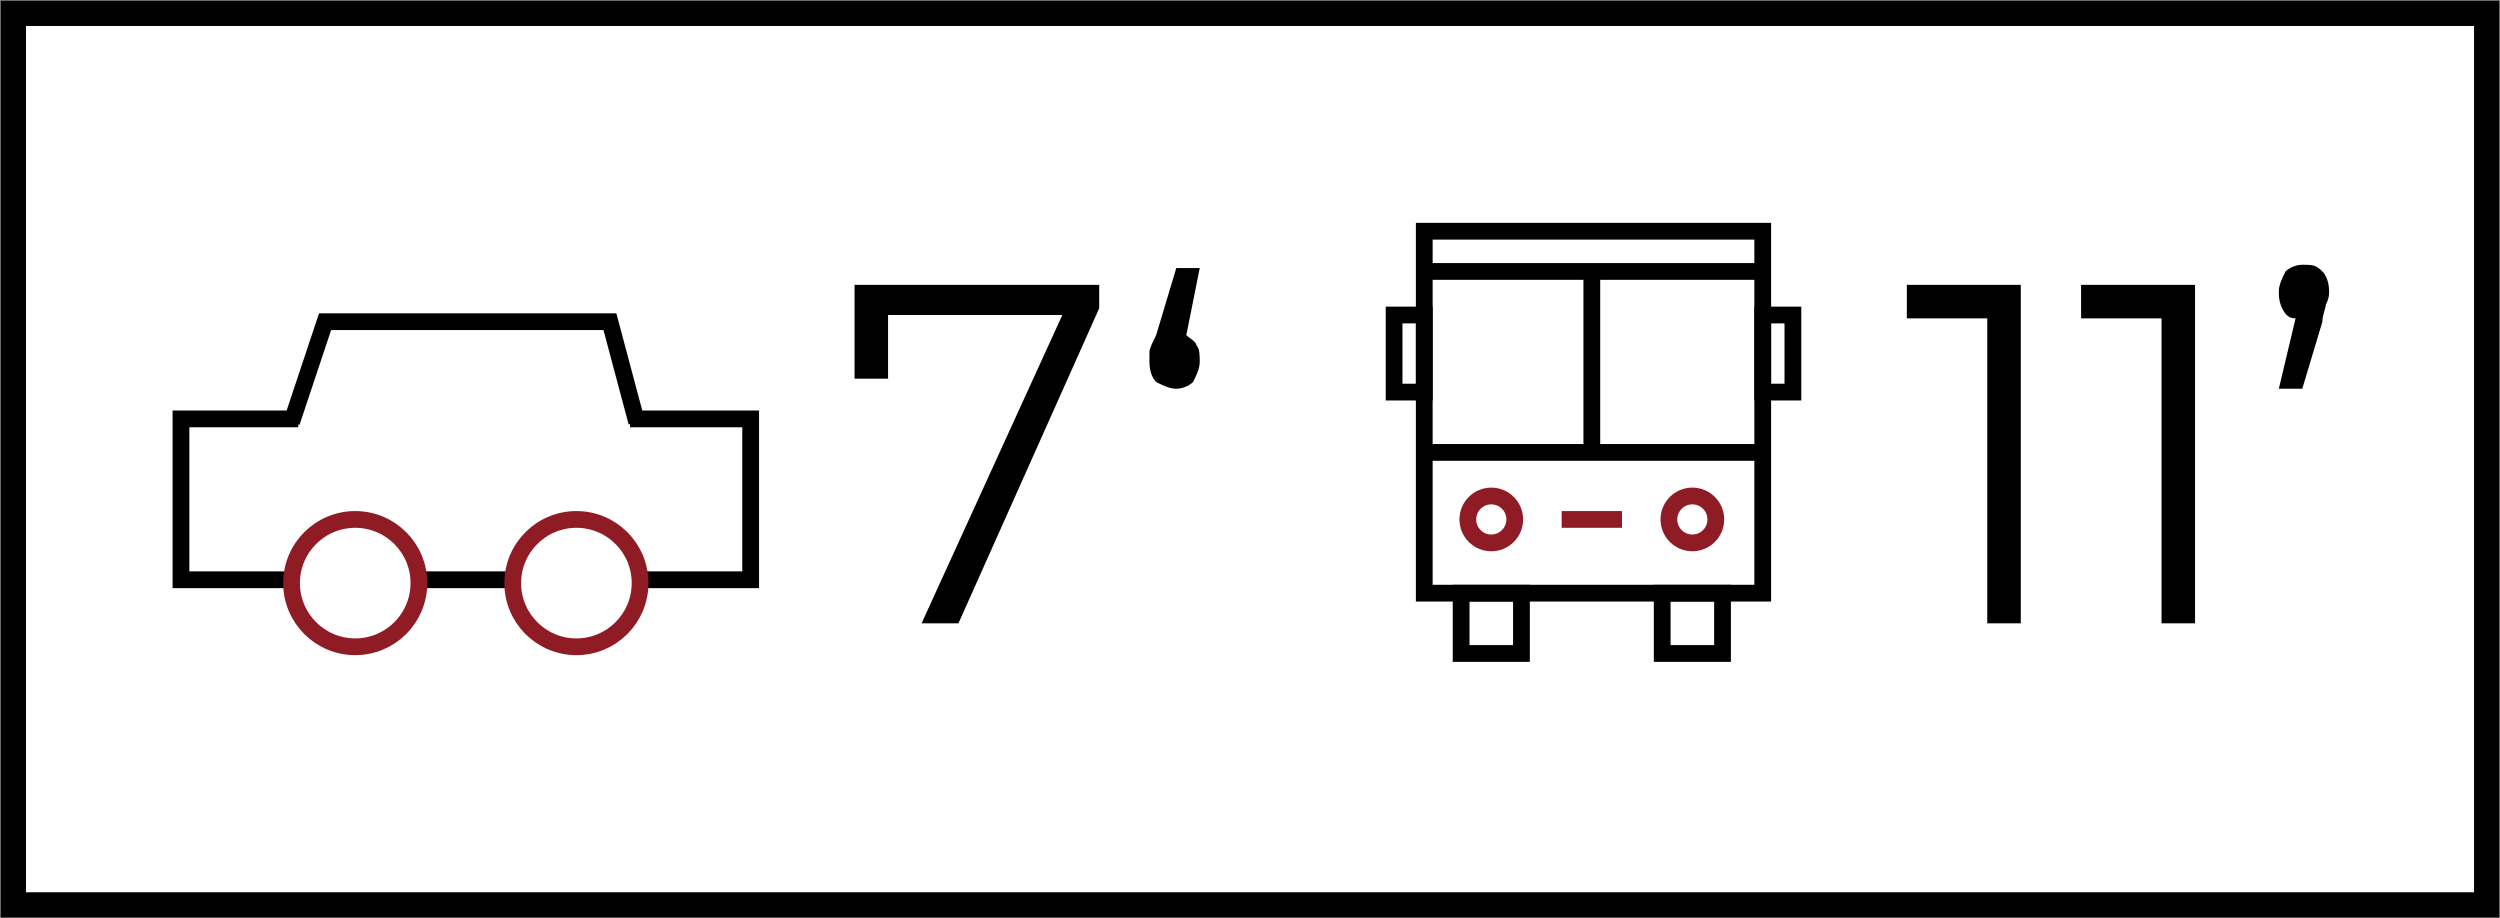 <?xml version="1.0" encoding="utf-8"?>
<!-- Generator: Adobe Illustrator 26.5.0, SVG Export Plug-In . SVG Version: 6.00 Build 0)  -->
<svg version="1.1" id="Layer_1" xmlns="http://www.w3.org/2000/svg" xmlns:xlink="http://www.w3.org/1999/xlink" x="0px" y="0px"
	 viewBox="0 0 74.6 27.4" style="enable-background:new 0 0 74.6 27.4;" xml:space="preserve">
<rect x="0" y="0" width="74.6" height="27.4" fill="#808080" stroke="none"/>
<style type="text/css">
	.st0{fill:#FFFFFF;stroke:#000000;stroke-width:0.75;stroke-miterlimit:10;}
	.st1{fill:none;stroke:#000000;stroke-width:0.5;stroke-miterlimit:10;}
	.st2{fill:none;stroke:#8F1C24;stroke-width:0.5;stroke-miterlimit:10;}
</style>
<g>
	<g>
		<rect x="0.4" y="0.4" class="st0" width="73.8" height="26.6"/>
	</g>
	<g>
		<path d="M32.8,8.5v0.7l-4.2,9.4h-1.1l4.2-9.2h-5.2v1.9h-1V8.5H32.8z"/>
		<path d="M35.7,10.3c0.1,0.1,0.1,0.3,0.1,0.5c0,0.2-0.1,0.4-0.2,0.6c-0.1,0.1-0.3,0.2-0.5,0.2c-0.2,0-0.4-0.1-0.6-0.2
			c-0.1-0.1-0.2-0.3-0.2-0.6c0-0.1,0-0.2,0-0.3c0-0.1,0.1-0.3,0.2-0.5l0.6-2h0.7L35.4,10C35.5,10.1,35.7,10.2,35.7,10.3z"/>
	</g>
	<g>
		<path d="M60.3,8.5v10.1h-1V9.5h-2.4V8.5H60.3z"/>
		<path d="M65.5,8.5v10.1h-1V9.5h-2.4V8.5H65.5z"/>
		<path d="M69.3,8.1c0.1,0.1,0.2,0.3,0.2,0.6c0,0.1,0,0.2-0.1,0.4c0,0.1-0.1,0.3-0.1,0.5l-0.6,2H68l0.5-2.1c-0.2,0-0.3-0.1-0.4-0.3
			C68,9,68,8.8,68,8.7c0-0.2,0.1-0.4,0.2-0.6c0.1-0.1,0.3-0.2,0.5-0.2C69,7.9,69.1,7.9,69.3,8.1z"/>
	</g>
	<g>
		<rect x="42.5" y="6.9" class="st1" width="10.1" height="10.8"/>
		<rect x="41.6" y="9.4" class="st1" width="0.9" height="2.3"/>
		<rect x="43.6" y="17.7" class="st1" width="1.8" height="1.8"/>
		<rect x="49.6" y="17.7" class="st1" width="1.8" height="1.8"/>
		<rect x="52.6" y="9.4" class="st1" width="0.9" height="2.3"/>
		<circle class="st2" cx="44.5" cy="15.5" r="0.7"/>
		<circle class="st2" cx="50.5" cy="15.5" r="0.7"/>
		<line class="st2" x1="46.6" y1="15.5" x2="48.4" y2="15.5"/>
		<line class="st1" x1="42.5" y1="13.5" x2="52.6" y2="13.5"/>
		<line class="st1" x1="42.5" y1="8.1" x2="52.6" y2="8.1"/>
		<line class="st1" x1="47.5" y1="13.5" x2="47.5" y2="8.1"/>
	</g>
	<g>
		<polyline class="st1" points="8.7,17.3 5.4,17.3 5.4,12.5 8.9,12.5 		"/>
		<line class="st1" x1="15.3" y1="17.3" x2="12.5" y2="17.3"/>
		<polyline class="st1" points="18.8,12.5 22.4,12.5 22.4,17.3 19.1,17.3 		"/>
		<polyline class="st1" points="8.7,12.6 9.7,9.6 18.2,9.6 19,12.6 		"/>
		<circle class="st2" cx="10.6" cy="17.4" r="1.9"/>
		<circle class="st2" cx="17.2" cy="17.4" r="1.9"/>
	</g>
</g>
</svg>
